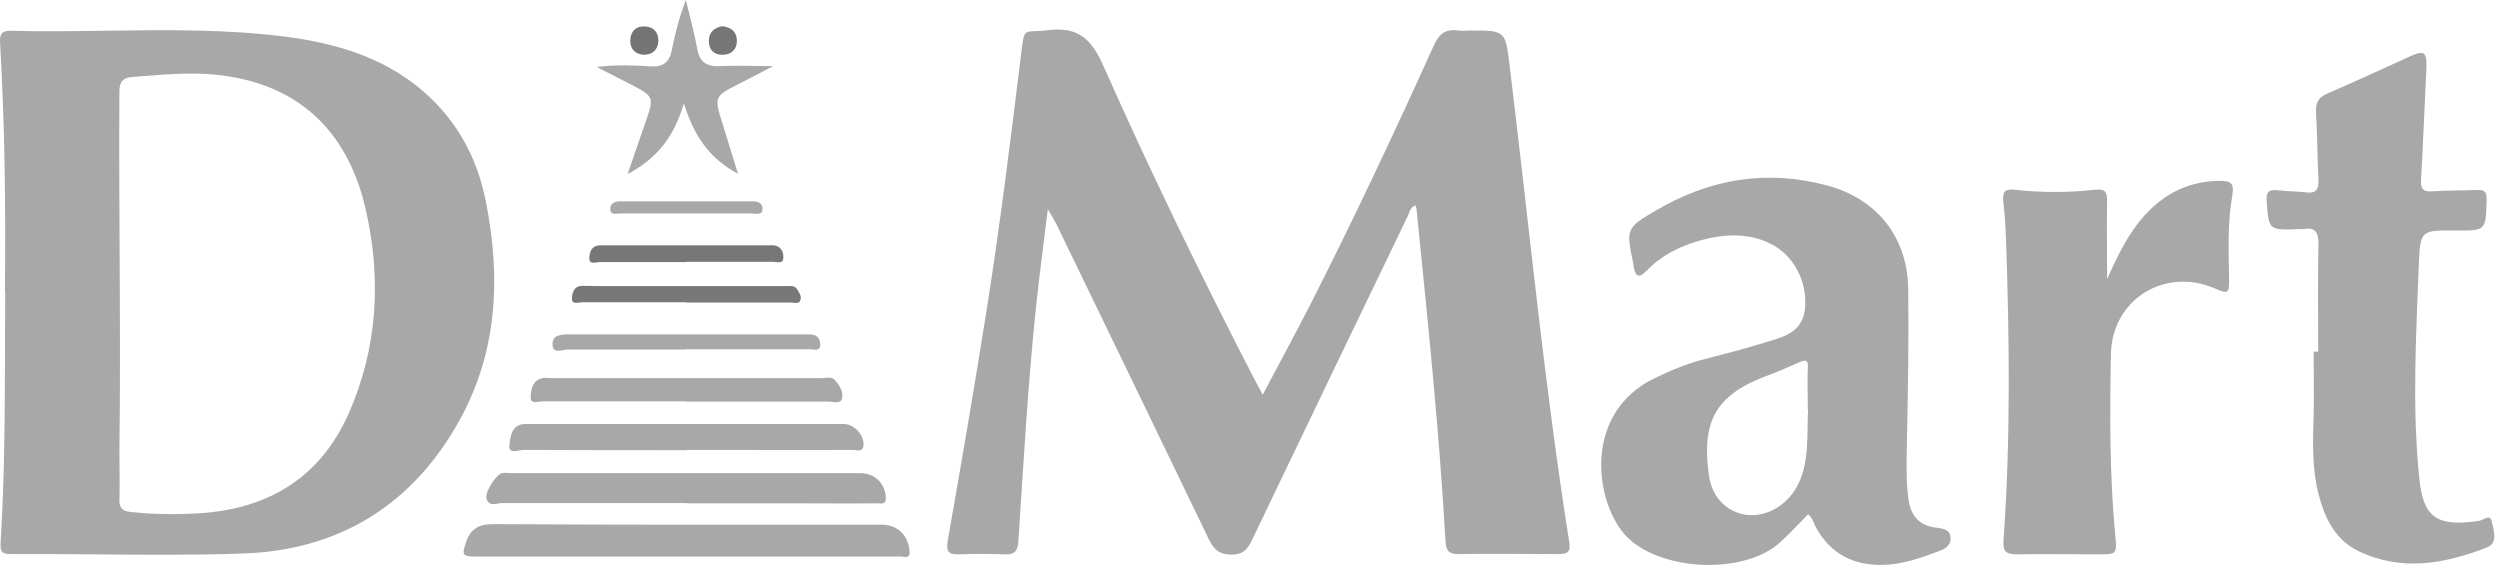 <?xml version="1.0" encoding="UTF-8"?>
<svg xmlns="http://www.w3.org/2000/svg" width="180" height="41" viewBox="0 0 180 41" fill="none">
  <path d="M90.911 28.429C92.155 26.078 93.321 23.921 94.448 21.725C97.518 15.662 100.413 9.522 103.212 3.323C103.6 2.448 104.067 2.06 104.999 2.196C105.271 2.235 105.543 2.196 105.835 2.196C108.4 2.196 108.38 2.196 108.691 4.702C110.09 16.148 111.179 27.632 112.986 39.039C113.102 39.719 112.869 39.894 112.247 39.894C109.818 39.894 107.389 39.855 104.96 39.894C104.144 39.894 104.105 39.447 104.067 38.844C103.62 30.897 102.784 22.968 101.987 15.04C101.987 14.982 101.948 14.904 101.91 14.788C101.521 14.924 101.482 15.312 101.346 15.584C97.615 23.318 93.884 31.072 90.173 38.825C89.862 39.486 89.551 39.933 88.676 39.933C87.802 39.933 87.413 39.583 87.044 38.844C83.391 31.266 79.718 23.688 76.046 16.109C75.91 15.837 75.754 15.604 75.443 15.06C75.132 17.644 74.821 19.898 74.588 22.152C74.005 27.729 73.694 33.345 73.325 38.942C73.286 39.622 73.092 39.952 72.353 39.913C71.246 39.874 70.138 39.874 69.031 39.913C68.273 39.933 68.117 39.699 68.234 38.942C69.206 33.423 70.158 27.885 71.032 22.347C72.004 16.226 72.762 10.066 73.519 3.906C73.772 1.826 73.656 2.39 75.424 2.176C77.542 1.904 78.533 2.72 79.407 4.664C82.808 12.32 86.481 19.879 90.328 27.321C90.484 27.632 90.659 27.924 90.911 28.41V28.429Z" fill="#A8A8A8"></path>
  <path d="M166.911 25.34C166.911 22.736 166.872 20.151 166.93 17.547C166.93 16.653 166.639 16.343 165.803 16.498C165.706 16.498 165.589 16.498 165.492 16.498C163.335 16.576 163.355 16.576 163.199 14.477C163.141 13.758 163.413 13.642 164.015 13.7C164.695 13.777 165.395 13.777 166.094 13.855C166.736 13.933 166.949 13.641 166.93 13.02C166.852 11.387 166.852 9.775 166.755 8.142C166.716 7.423 166.891 7.015 167.591 6.724C169.592 5.869 171.574 4.936 173.556 4.042C174.547 3.595 174.742 3.751 174.703 4.878C174.567 7.579 174.47 10.28 174.314 12.961C174.275 13.603 174.47 13.816 175.13 13.777C176.199 13.7 177.268 13.719 178.356 13.68C178.9 13.661 179.056 13.816 179.036 14.399C178.978 16.615 178.997 16.615 176.763 16.595C174.353 16.576 174.256 16.576 174.159 18.946C173.964 24.135 173.654 29.323 174.198 34.511C174.489 37.251 175.441 37.951 178.473 37.504C178.784 37.465 179.289 36.96 179.405 37.543C179.541 38.165 179.872 39.097 179.075 39.408C176.044 40.594 172.915 41.177 169.806 39.68C168.135 38.864 167.377 37.31 166.93 35.561C166.464 33.715 166.522 31.849 166.58 29.984C166.619 28.429 166.58 26.875 166.58 25.32H166.93L166.911 25.34Z" fill="#A8A8A8"></path>
  <path d="M151.693 20.132C152.334 18.713 152.956 17.373 153.85 16.187C155.327 14.244 157.231 13.059 159.757 13.02C160.496 13.02 160.904 13.078 160.729 14.05C160.379 16.032 160.457 18.053 160.496 20.054C160.496 21.142 160.438 21.181 159.485 20.773C155.852 19.199 152.043 21.57 151.985 25.534C151.907 29.867 151.887 34.181 152.296 38.515C152.432 39.914 152.412 39.914 151.052 39.914C149.109 39.914 147.166 39.875 145.242 39.914C144.464 39.914 144.192 39.739 144.251 38.923C144.775 31.616 144.678 24.329 144.426 17.023C144.387 16.168 144.328 15.293 144.231 14.438C144.173 13.778 144.406 13.583 145.047 13.661C146.971 13.875 148.914 13.875 150.858 13.661C151.615 13.564 151.713 13.875 151.713 14.516C151.674 16.343 151.713 18.189 151.713 20.151L151.693 20.132Z" fill="#A8A8A8"></path>
  <path d="M49.365 40.069C44.274 40.069 39.182 40.069 34.091 40.069C33.275 40.069 33.295 39.855 33.508 39.175C33.839 38.087 34.422 37.718 35.607 37.737C44.895 37.796 54.164 37.776 63.453 37.776C64.619 37.776 65.396 38.515 65.493 39.7C65.532 40.283 65.105 40.069 64.852 40.069C62.326 40.069 59.8 40.069 57.274 40.069C54.65 40.069 52.008 40.069 49.384 40.069H49.365Z" fill="#A8A8A8"></path>
  <path d="M49.461 36.221C45.03 36.221 40.58 36.221 36.15 36.221C35.761 36.221 35.178 36.532 35.023 35.871C34.906 35.405 35.761 34.122 36.15 34.064C36.383 34.025 36.635 34.064 36.869 34.064C45.224 34.064 53.58 34.064 61.916 34.064C62.966 34.064 63.704 34.764 63.782 35.794C63.821 36.415 63.354 36.221 63.063 36.24C61.081 36.26 59.118 36.24 57.136 36.24C54.571 36.24 52.006 36.24 49.441 36.24L49.461 36.221Z" fill="#A8A8A8"></path>
  <path d="M49.424 32.413C45.518 32.413 41.612 32.413 37.687 32.393C37.337 32.393 36.579 32.762 36.676 32.024C36.754 31.46 36.812 30.547 37.803 30.528C38.289 30.528 38.775 30.528 39.261 30.528C46.431 30.528 53.582 30.528 60.753 30.528C61.491 30.528 62.249 31.344 62.171 32.063C62.113 32.626 61.627 32.374 61.355 32.393C57.993 32.413 54.651 32.393 51.289 32.393C50.667 32.393 50.046 32.393 49.424 32.393V32.413Z" fill="#A8A8A8"></path>
  <path d="M49.23 7.462C48.53 9.833 47.345 11.387 45.188 12.534C45.712 10.998 46.159 9.735 46.587 8.472C47.073 7.073 46.995 6.898 45.654 6.199C44.838 5.791 44.022 5.363 42.953 4.819C44.469 4.644 45.674 4.702 46.859 4.78C47.753 4.838 48.2 4.469 48.375 3.595C48.608 2.39 48.919 1.205 49.385 0C49.657 1.166 49.987 2.332 50.201 3.517C50.376 4.508 50.92 4.819 51.872 4.761C53.077 4.702 54.282 4.761 55.662 4.761C54.768 5.227 53.932 5.674 53.116 6.082C51.445 6.937 51.425 6.995 51.989 8.803C52.339 9.949 52.708 11.096 53.136 12.514C50.978 11.348 49.949 9.696 49.23 7.423V7.462Z" fill="#A8A8A8"></path>
  <path d="M49.382 28.896C45.962 28.896 42.523 28.896 39.103 28.896C38.792 28.896 38.17 29.148 38.209 28.585C38.228 28.06 38.325 27.361 39.083 27.225C39.278 27.186 39.491 27.225 39.705 27.225C46.176 27.225 52.647 27.225 59.118 27.225C59.448 27.225 59.875 27.088 60.109 27.361C60.439 27.71 60.73 28.216 60.633 28.663C60.536 29.129 59.992 28.915 59.642 28.915C56.222 28.915 52.783 28.915 49.363 28.915L49.382 28.896Z" fill="#A8A8A8"></path>
  <path d="M49.403 21.764C46.916 21.764 44.409 21.764 41.922 21.764C41.65 21.764 41.184 21.959 41.184 21.512C41.184 21.084 41.32 20.579 41.941 20.579C42.349 20.579 42.777 20.599 43.185 20.599C47.654 20.599 52.124 20.599 56.574 20.599C56.885 20.599 57.215 20.521 57.409 20.851C57.545 21.084 57.74 21.337 57.623 21.628C57.507 21.92 57.196 21.784 56.982 21.784C54.456 21.784 51.929 21.784 49.403 21.784V21.764Z" fill="#787878"></path>
  <path d="M49.382 25.165C46.545 25.165 43.708 25.165 40.871 25.165C40.502 25.165 39.822 25.515 39.783 24.834C39.744 24.096 40.405 24.076 40.988 24.076C42.717 24.076 44.447 24.076 46.176 24.076C49.946 24.076 53.716 24.076 57.485 24.076C57.758 24.076 58.029 24.076 58.321 24.076C58.807 24.076 59.04 24.349 59.059 24.776C59.079 25.359 58.574 25.145 58.302 25.145C55.328 25.145 52.355 25.145 49.382 25.145V25.165Z" fill="#A8A8A8"></path>
  <path d="M49.425 18.869C47.346 18.869 45.267 18.869 43.188 18.869C42.916 18.869 42.449 19.083 42.43 18.616C42.43 18.189 42.566 17.703 43.168 17.664C43.304 17.664 43.44 17.664 43.576 17.664C47.463 17.664 51.33 17.664 55.216 17.664C55.391 17.664 55.566 17.664 55.741 17.664C56.265 17.742 56.421 18.189 56.401 18.578C56.382 19.025 55.935 18.85 55.663 18.85C53.584 18.85 51.504 18.85 49.425 18.85V18.869Z" fill="#777777"></path>
  <path d="M49.382 15.371C47.788 15.371 46.195 15.371 44.602 15.371C44.368 15.371 43.96 15.507 43.941 15.099C43.902 14.691 44.213 14.496 44.621 14.496C47.808 14.496 50.995 14.496 54.181 14.496C54.59 14.496 54.92 14.632 54.9 15.06C54.881 15.526 54.434 15.371 54.162 15.371C52.569 15.371 50.975 15.371 49.382 15.371Z" fill="#A8A8A8"></path>
  <path d="M52.008 1.885C52.649 1.963 53.057 2.293 53.057 2.935C53.057 3.556 52.668 3.945 52.008 3.945C51.405 3.945 51.055 3.595 51.036 2.993C51.016 2.332 51.405 2.002 52.008 1.885Z" fill="#767676"></path>
  <path d="M46.331 3.945C45.729 3.887 45.379 3.537 45.379 2.935C45.379 2.274 45.787 1.866 46.428 1.905C47.069 1.924 47.439 2.352 47.4 3.013C47.342 3.615 46.972 3.945 46.331 3.945Z" fill="#747474"></path>
  <path fill-rule="evenodd" clip-rule="evenodd" d="M0.006 3.09C0.355 9.075 0.414 15.079 0.355 21.065L0.375 21.084C0.367 22.323 0.364 23.562 0.361 24.802C0.349 29.553 0.337 34.312 0.044 39.059C0.025 39.583 0.044 39.894 0.725 39.894C2.816 39.88 4.907 39.898 6.998 39.916C10.484 39.946 13.97 39.977 17.456 39.855C24.121 39.642 29.348 36.61 32.768 30.82C35.799 25.728 36.11 20.19 34.983 14.516C34.497 12.068 33.506 9.833 31.835 7.929C28.881 4.567 24.956 3.226 20.72 2.663C16.379 2.09 12.021 2.151 7.662 2.212C5.368 2.244 3.074 2.276 0.783 2.216C0.122 2.196 -0.033 2.468 0.006 3.09ZM8.612 18.13C8.637 22.923 8.662 27.716 8.597 32.51V32.529C8.597 32.903 8.602 33.28 8.606 33.657C8.614 34.417 8.623 35.183 8.597 35.949C8.578 36.551 8.792 36.804 9.413 36.862C11.046 37.037 12.678 37.057 14.291 36.959C19.246 36.668 23.035 34.433 25.095 29.789C27.194 25.067 27.466 20.073 26.339 15.118C25.153 9.832 21.908 6.315 16.331 5.48C14.3 5.162 12.253 5.325 10.205 5.489C9.999 5.506 9.794 5.522 9.588 5.538C8.792 5.596 8.597 5.907 8.597 6.626C8.571 10.461 8.591 14.295 8.612 18.13Z" fill="#A8A8A8"></path>
  <path fill-rule="evenodd" clip-rule="evenodd" d="M129.508 37.723C129.724 37.501 129.941 37.278 130.162 37.057V37.018C130.415 37.201 130.516 37.445 130.611 37.677C130.647 37.765 130.683 37.851 130.725 37.931C131.794 39.913 133.504 40.749 135.7 40.671C137.021 40.613 138.265 40.185 139.509 39.719C139.975 39.544 140.461 39.33 140.441 38.747C140.422 38.113 139.889 38.049 139.408 37.991L139.392 37.989C138.226 37.853 137.604 37.173 137.429 36.046C137.274 35.094 137.274 34.123 137.274 33.151C137.283 32.693 137.291 32.235 137.3 31.777C137.371 28.116 137.442 24.454 137.391 20.792C137.332 16.983 135.059 14.263 131.464 13.33C127.169 12.203 123.147 12.883 119.358 15.079C117.059 16.412 117.065 16.439 117.599 18.998L117.609 19.043V19.14C117.725 19.801 117.92 20.151 118.561 19.49C119.63 18.383 120.951 17.722 122.408 17.314C124.118 16.848 125.828 16.731 127.48 17.547C129.132 18.363 130.104 20.209 129.968 22.114C129.842 23.841 128.565 24.219 127.312 24.59C127.212 24.619 127.113 24.648 127.014 24.679C125.576 25.125 124.138 25.495 122.7 25.864C121.417 26.194 120.213 26.7 119.027 27.282C114.228 29.692 114.733 35.483 116.734 38.184C118.911 41.138 125.518 41.526 128.199 39.019C128.652 38.606 129.079 38.166 129.508 37.723ZM130.146 30.768C130.152 30.351 130.158 29.934 130.181 29.517H130.162C130.162 29.18 130.158 28.842 130.153 28.505C130.145 27.834 130.136 27.165 130.162 26.505C130.201 25.903 130.026 25.864 129.521 26.097C128.704 26.466 127.869 26.816 127.033 27.127C123.438 28.507 122.506 30.469 123.05 34.278C123.438 36.882 126.159 37.931 128.258 36.338C129.113 35.697 129.618 34.783 129.87 33.753C130.117 32.766 130.132 31.768 130.146 30.768Z" fill="#A8A8A8"></path>
</svg>
